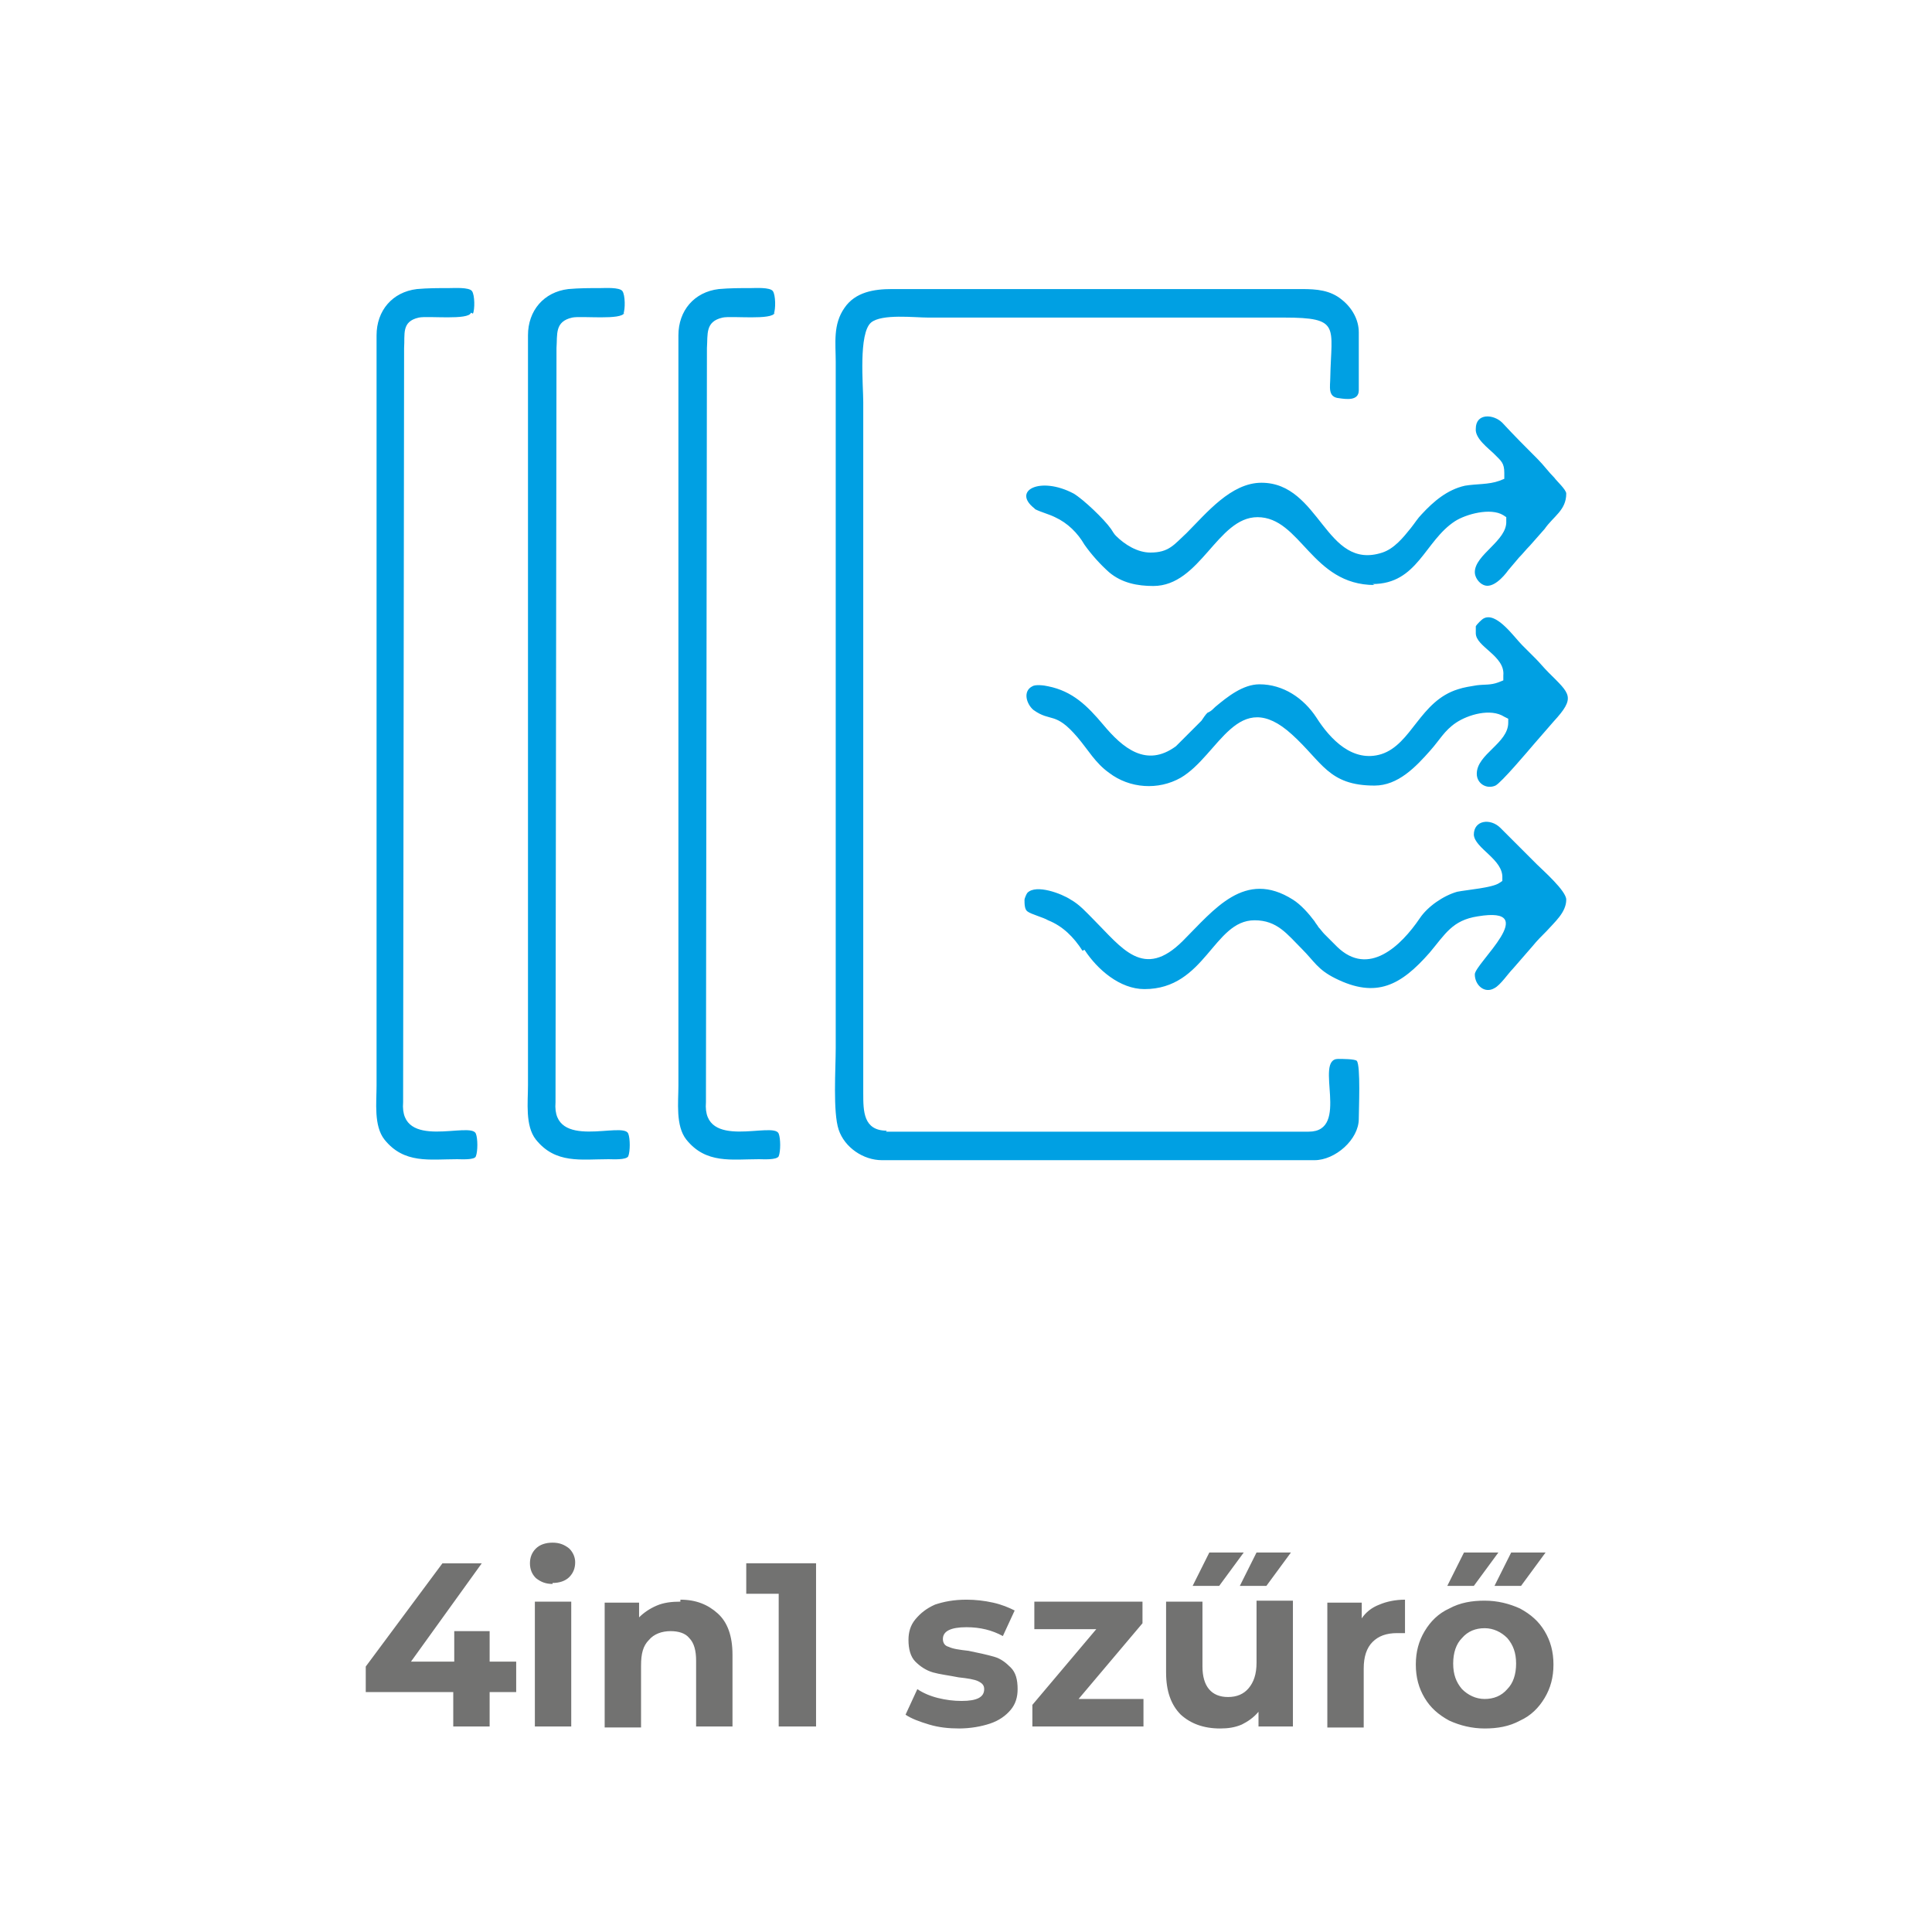 <?xml version="1.0" encoding="UTF-8"?>
<!DOCTYPE svg PUBLIC "-//W3C//DTD SVG 1.1//EN" "http://www.w3.org/Graphics/SVG/1.1/DTD/svg11.dtd">
<!-- Creator: CorelDRAW 2017 -->
<svg xmlns="http://www.w3.org/2000/svg" xml:space="preserve" width="19.647mm" height="19.647mm" version="1.1" style="shape-rendering:geometricPrecision; text-rendering:geometricPrecision; image-rendering:optimizeQuality; fill-rule:evenodd; clip-rule:evenodd"
viewBox="0 0 1965 1965"
 xmlns:xlink="http://www.w3.org/1999/xlink">
 <defs>
  <style type="text/css">
   <![CDATA[
    .fil0 {fill:none}
    .fil2 {fill:#00A0E3}
    .fil1 {fill:#727271;fill-rule:nonzero}
   ]]>
  </style>
 </defs>
 <g id="Layer_x0020_1">
  <polygon class="fil0" points="0,0 1965,0 1965,1965 0,1965 "/>
  <g id="_2120844476192">
   <path class="fil1" d="M525 1721l-27 0 0 35 -37 0 0 -35 -89 0 0 -26 78 -105 40 0 -72 100 44 0 0 -31 36 0 0 31 27 0 0 31zm19 -92l37 0 0 127 -37 0 0 -127zm18 -18c-7,0 -12,-2 -17,-6 -4,-4 -6,-9 -6,-15 0,-6 2,-11 6,-15 4,-4 10,-6 17,-6 7,0 12,2 17,6 4,4 6,9 6,14 0,6 -2,11 -6,15 -4,4 -10,6 -17,6zm130 16c16,0 28,5 38,14 10,9 15,23 15,42l0 73 -37 0 0 -67c0,-10 -2,-18 -7,-23 -4,-5 -11,-7 -19,-7 -9,0 -17,3 -22,9 -6,6 -8,14 -8,26l0 63 -37 0 0 -127 35 0 0 15c5,-5 11,-9 18,-12 7,-3 15,-4 24,-4zm138 -36l0 165 -38 0 0 -135 -33 0 0 -31 71 0zm146 167c-11,0 -21,-1 -31,-4 -10,-3 -18,-6 -24,-10l12 -26c6,4 13,7 21,9 8,2 16,3 24,3 16,0 23,-4 23,-12 0,-4 -2,-6 -6,-8 -4,-2 -11,-3 -20,-4 -10,-2 -19,-3 -26,-5 -7,-2 -13,-6 -18,-11 -5,-5 -7,-13 -7,-22 0,-8 2,-15 7,-21 5,-6 11,-11 20,-15 9,-3 19,-5 32,-5 9,0 18,1 27,3 9,2 16,5 22,8l-12 26c-11,-6 -23,-9 -37,-9 -8,0 -14,1 -18,3 -4,2 -6,5 -6,9 0,4 2,7 6,8 4,2 11,3 20,4 10,2 19,4 26,6 7,2 12,6 17,11 5,5 7,12 7,22 0,8 -2,15 -7,21 -5,6 -12,11 -21,14 -9,3 -20,5 -32,5zm187 -30l0 28 -113 0 0 -22 65 -77 -63 0 0 -28 110 0 0 22 -65 77 67 0zm152 -99l0 127 -35 0 0 -15c-5,6 -11,10 -17,13 -7,3 -14,4 -22,4 -17,0 -30,-5 -40,-14 -10,-10 -15,-24 -15,-43l0 -72 37 0 0 66c0,20 9,31 26,31 9,0 16,-3 21,-9 5,-6 8,-14 8,-26l0 -63 37 0zm-85 -50l35 0 -25 34 -27 0 17 -34zm48 0l35 0 -25 34 -27 0 17 -34zm107 67c4,-6 10,-11 18,-14 7,-3 16,-5 26,-5l0 34c-4,0 -7,0 -8,0 -11,0 -19,3 -25,9 -6,6 -9,15 -9,27l0 60 -37 0 0 -127 35 0 0 17zm125 112c-13,0 -25,-3 -36,-8 -11,-6 -19,-13 -25,-23 -6,-10 -9,-21 -9,-34 0,-13 3,-24 9,-34 6,-10 14,-18 25,-23 11,-6 23,-8 36,-8 13,0 25,3 36,8 11,6 19,13 25,23 6,10 9,21 9,34 0,13 -3,24 -9,34 -6,10 -14,18 -25,23 -11,6 -23,8 -36,8zm0 -30c9,0 17,-3 23,-10 6,-6 9,-15 9,-26 0,-11 -3,-19 -9,-26 -6,-6 -14,-10 -23,-10 -9,0 -17,3 -23,10 -6,6 -9,15 -9,26 0,11 3,19 9,26 6,6 14,10 23,10zm-21 -149l35 0 -25 34 -27 0 17 -34zm48 0l35 0 -25 34 -27 0 17 -34z"/>
   <path class="fil2" d="M902 1150c-24,0 -24,-20 -24,-38l0 -703c0,-17 -5,-70 8,-81 11,-9 44,-5 58,-5l362 0c58,0 48,9 47,61 0,9 -3,20 9,21 7,1 20,3 20,-8l0 -59c0,-13 -7,-25 -17,-33 -12,-10 -26,-11 -41,-11l-417 0c-18,0 -37,3 -48,19 -12,17 -9,36 -9,55l0 698c0,21 -3,65 3,83 6,18 25,31 44,31l440 0c21,0 45,-21 45,-42 0,-9 2,-54 -2,-59 -2,-2 -15,-2 -19,-2 -25,0 13,74 -30,74l-430 0zm-115 -831c2,-4 2,-19 -1,-23 -3,-4 -18,-3 -22,-3 -11,0 -22,0 -33,1 -25,3 -41,22 -41,47l0 763c0,17 -3,41 8,55 20,25 46,20 74,20 4,0 18,1 20,-3 2,-5 2,-18 0,-23 -5,-13 -78,18 -74,-32l1 -767c1,-14 -2,-27 16,-31 9,-2 51,3 53,-5zm-153 0c2,-4 2,-19 -1,-23 -3,-4 -18,-3 -22,-3 -11,0 -22,0 -33,1 -25,3 -41,22 -41,47l0 763c0,17 -3,41 8,55 20,25 46,20 74,20 4,0 18,1 20,-3 2,-5 2,-18 0,-23 -5,-13 -78,18 -74,-32l1 -767c1,-14 -2,-27 16,-31 9,-2 51,3 53,-5zm-153 0c2,-4 2,-19 -1,-23 -3,-4 -18,-3 -23,-3 -11,0 -22,0 -33,1 -25,3 -41,22 -41,47l0 763c0,17 -3,41 8,55 20,25 46,20 74,20 4,0 18,1 19,-3 2,-5 2,-18 0,-23 -5,-13 -78,18 -74,-32l1 -767c1,-14 -3,-27 15,-31 9,-2 51,3 53,-5zm915 275c46,0 53,-44 84,-64 11,-7 36,-14 49,-6l3 2 0 4c1,20 -32,34 -32,52 0,5 4,11 9,13 9,4 20,-8 25,-15l11 -13c4,-4 7,-8 11,-12l15 -17c9,-13 22,-19 22,-36 0,-4 -10,-13 -12,-16 -6,-6 -11,-13 -17,-19 -12,-12 -24,-24 -36,-37 -9,-9 -27,-10 -27,6 -1,10 13,20 19,26 7,7 10,9 10,19l0 6 -5 2c-11,4 -23,3 -35,5 -18,4 -32,16 -44,29 -4,4 -7,9 -11,14 -8,10 -17,21 -29,25 -58,19 -63,-71 -123,-71 -31,0 -56,31 -76,51 -13,12 -18,20 -37,20 -13,0 -26,-8 -35,-17 -2,-2 -3,-4 -5,-7 -7,-10 -28,-30 -38,-36 -34,-18 -63,-3 -40,15 0,0 1,1 1,1 6,3 14,5 20,8 13,6 23,16 30,28 7,10 16,20 25,28 13,11 29,14 45,14 48,0 65,-70 106,-70 44,0 55,69 119,69zm-293 372c13,20 36,40 61,40 62,0 70,-70 112,-70 23,0 33,14 48,29 13,13 16,21 34,30 42,21 67,7 96,-26 16,-19 23,-33 49,-37 66,-11 -3,48 -3,59 0,11 10,20 20,14 6,-3 14,-15 19,-20l20 -23c4,-5 9,-10 14,-15 8,-9 20,-19 20,-32 0,-9 -24,-30 -30,-36 -12,-12 -25,-25 -37,-37 -10,-10 -27,-8 -27,7 1,14 30,25 29,44l0 3 -3 2c-7,5 -33,7 -43,9 -14,4 -30,15 -38,27 -19,28 -52,60 -84,29 -4,-4 -9,-9 -13,-13 -2,-2 -4,-5 -6,-7 -1,-2 -3,-4 -4,-6 -6,-8 -14,-17 -22,-22 -49,-31 -80,10 -112,42 -40,40 -62,7 -91,-22 -7,-7 -14,-15 -23,-20 -9,-6 -35,-16 -44,-7 -1,1 -3,6 -3,7 0,4 0,10 3,12 4,3 16,6 21,9 15,6 26,17 35,31zm125 -241c-2,2 -4,5 -6,8l-26 26c-30,22 -54,2 -74,-22 -16,-19 -31,-34 -56,-39 -4,-1 -13,-2 -16,0 -10,5 -6,18 1,24 18,13 22,1 45,28 11,13 18,26 32,36 21,16 50,18 73,5 39,-23 58,-94 113,-44 31,28 37,52 84,52 24,0 42,-19 57,-36 9,-10 14,-20 26,-28 12,-8 35,-15 49,-6l4 2 0 4c0,21 -32,32 -32,52 0,10 10,16 19,12 6,-3 33,-35 39,-42l20 -23c23,-25 17,-28 -5,-50 -5,-5 -9,-10 -13,-14 -5,-5 -9,-9 -14,-14 -8,-8 -26,-34 -39,-27 -2,1 -7,6 -8,8l0 7c0,14 30,23 28,43l0 5 -5 2c-8,3 -14,2 -22,3 -6,1 -13,2 -19,4 -39,12 -47,56 -78,66 -29,9 -52,-15 -66,-37 -13,-20 -34,-34 -58,-34 -17,0 -33,13 -45,23 -2,2 -4,4 -6,5z"/>
  </g>
 </g>
</svg>
